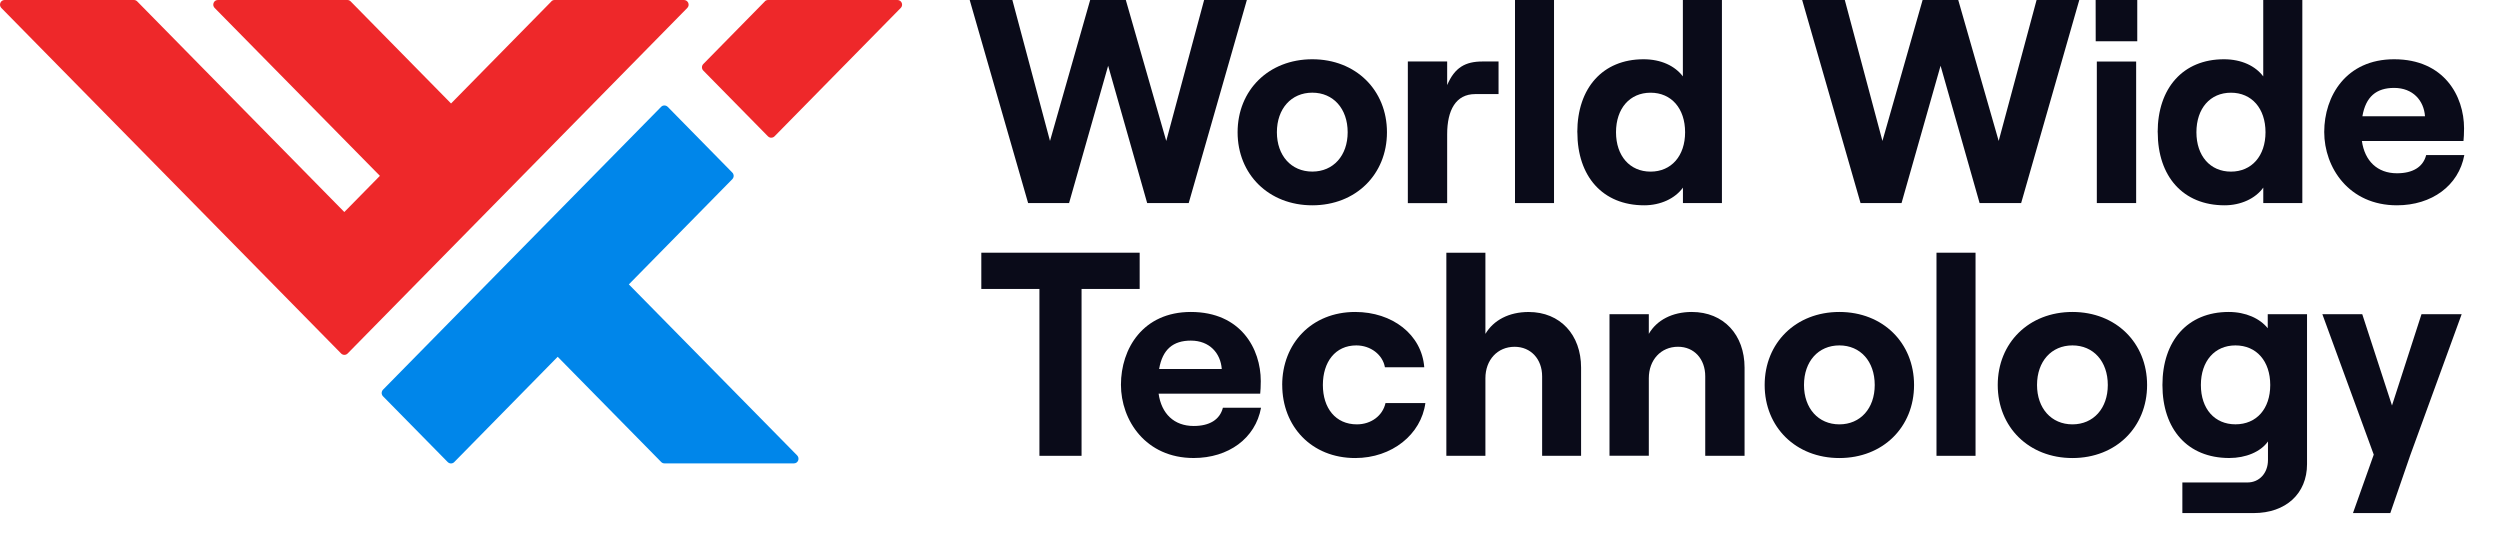 <svg xmlns="http://www.w3.org/2000/svg" width="74" height="16" viewBox="0 0 74 16" fill="none"><g clip-path="url(#clip0_483_26569)"><path d="M16.508 10.561L19.572 13.676C19.584 13.689 19.599 13.699 19.616 13.706C19.633 13.713 19.651 13.716 19.669 13.716H23.499C23.526 13.716 23.553 13.709 23.575 13.694C23.598 13.678 23.615 13.657 23.625 13.632C23.636 13.607 23.638 13.579 23.633 13.552C23.628 13.526 23.615 13.501 23.596 13.481L18.614 8.418L21.677 5.303C21.696 5.284 21.709 5.259 21.714 5.233C21.72 5.206 21.717 5.178 21.706 5.153C21.7 5.137 21.69 5.121 21.677 5.109L19.763 3.161C19.744 3.142 19.72 3.129 19.693 3.124C19.667 3.118 19.64 3.121 19.615 3.131C19.599 3.138 19.584 3.148 19.571 3.161L11.338 11.534C11.318 11.553 11.305 11.578 11.3 11.605C11.294 11.633 11.297 11.661 11.308 11.686C11.315 11.703 11.325 11.718 11.338 11.731L13.253 13.678C13.272 13.697 13.296 13.71 13.322 13.716C13.349 13.721 13.376 13.719 13.401 13.708C13.417 13.701 13.432 13.691 13.445 13.678L16.508 10.56L16.508 10.561Z" fill="#0086EA"></path><path d="M16.323 0.04L13.351 3.063L10.378 0.04C10.365 0.027 10.35 0.017 10.333 0.01C10.317 0.003 10.299 -9.02217e-05 10.281 1.94629e-05H6.45C6.423 -0 6.396 0.007 6.373 0.022C6.351 0.038 6.333 0.059 6.323 0.085C6.313 0.11 6.31 0.137 6.315 0.164C6.321 0.191 6.334 0.216 6.353 0.235L11.245 5.205L10.192 6.276L4.061 0.041C4.049 0.028 4.034 0.018 4.017 0.011C4 0.004 3.982 -9.29217e-06 3.964 1.94629e-05H0.136C0.109 -0 0.083 0.008 0.06 0.023C0.038 0.038 0.02 0.06 0.01 0.085C0 0.11 -0.003 0.138 0.002 0.164C0.008 0.191 0.02 0.216 0.039 0.235L10.097 10.463C10.109 10.476 10.124 10.486 10.141 10.493C10.157 10.5 10.175 10.504 10.193 10.504C10.211 10.504 10.229 10.501 10.246 10.493C10.263 10.486 10.278 10.476 10.29 10.463L20.344 0.235C20.363 0.216 20.376 0.191 20.381 0.165C20.386 0.138 20.383 0.111 20.373 0.086C20.362 0.061 20.345 0.04 20.323 0.024C20.301 0.009 20.274 0.001 20.247 1.94629e-05H16.416C16.398 -0 16.38 0.003 16.364 0.01C16.347 0.017 16.332 0.028 16.319 0.04M22.641 0.04L20.818 1.895C20.792 1.921 20.778 1.956 20.778 1.992C20.778 2.029 20.792 2.064 20.818 2.09L22.733 4.037C22.752 4.056 22.776 4.069 22.802 4.074C22.828 4.079 22.855 4.077 22.88 4.066C22.896 4.06 22.911 4.049 22.924 4.037L26.662 0.235C26.676 0.221 26.687 0.203 26.694 0.184C26.7 0.165 26.703 0.144 26.701 0.124C26.699 0.104 26.692 0.084 26.682 0.067C26.671 0.049 26.657 0.034 26.64 0.023C26.618 0.008 26.592 -4.34549e-06 26.565 1.94629e-05H22.734C22.698 1.94629e-05 22.663 0.015 22.637 0.04" fill="#EE282A"></path></g><g clip-path="url(#clip1_483_26569)"><path d="M30.767 8.553H29.047V7.48H33.734V8.553H32.014V13.492H30.767V8.553Z" fill="#0A0B19"></path><path d="M34.31 10.922H36.164C36.13 10.457 35.806 10.082 35.249 10.082C34.725 10.082 34.41 10.34 34.31 10.922ZM37.327 12.069C37.161 12.976 36.363 13.557 35.332 13.557C33.912 13.557 33.18 12.441 33.18 11.388C33.18 10.324 33.828 9.234 35.249 9.234C36.729 9.234 37.319 10.324 37.319 11.28C37.319 11.438 37.311 11.562 37.302 11.653H34.295C34.378 12.244 34.752 12.609 35.333 12.609C35.799 12.609 36.106 12.426 36.198 12.069H37.327Z" fill="#0A0B19"></path><path d="M37.953 11.396C37.953 10.174 38.818 9.234 40.114 9.234C41.211 9.234 42.084 9.9 42.158 10.872H40.994C40.928 10.498 40.57 10.224 40.147 10.224C39.523 10.224 39.157 10.715 39.157 11.396C39.157 12.078 39.531 12.561 40.163 12.561C40.587 12.561 40.928 12.304 41.011 11.93H42.191C42.067 12.857 41.203 13.558 40.114 13.558C38.818 13.558 37.954 12.618 37.954 11.396" fill="#0A0B19"></path><path d="M42.812 7.48H43.968V9.883C44.21 9.476 44.666 9.235 45.247 9.235C46.186 9.235 46.8 9.914 46.8 10.881V13.492H45.647V11.139C45.647 10.631 45.314 10.265 44.832 10.265C44.325 10.265 43.968 10.654 43.968 11.197V13.491H42.812V7.48Z" fill="#0A0B19"></path><path d="M47.641 9.3H48.805V9.883C49.038 9.475 49.503 9.234 50.076 9.234C51.024 9.234 51.639 9.914 51.639 10.881V13.491H50.475V11.138C50.475 10.63 50.151 10.264 49.669 10.264C49.162 10.264 48.805 10.655 48.805 11.195V13.49H47.641V9.3Z" fill="#0A0B19"></path><path d="M55.492 11.396C55.492 10.698 55.069 10.224 54.445 10.224C53.822 10.224 53.398 10.698 53.398 11.396C53.398 12.086 53.822 12.561 54.445 12.561C55.069 12.561 55.492 12.087 55.492 11.396ZM52.234 11.396C52.234 10.149 53.156 9.234 54.445 9.234C55.734 9.234 56.656 10.149 56.656 11.396C56.656 12.644 55.734 13.558 54.445 13.558C53.156 13.558 52.234 12.643 52.234 11.396Z" fill="#0A0B19"></path><path d="M58.476 7.48H57.32V13.492H58.476V7.48Z" fill="#0A0B19"></path><path d="M62.391 11.396C62.391 10.698 61.966 10.224 61.344 10.224C60.721 10.224 60.296 10.698 60.296 11.396C60.296 12.086 60.72 12.561 61.344 12.561C61.967 12.561 62.391 12.087 62.391 11.396ZM59.133 11.396C59.133 10.149 60.054 9.234 61.344 9.234C62.633 9.234 63.554 10.149 63.554 11.396C63.554 12.644 62.633 13.558 61.344 13.558C60.054 13.558 59.133 12.643 59.133 11.396Z" fill="#0A0B19"></path><path d="M67.199 11.396C67.199 10.689 66.792 10.224 66.169 10.224C65.554 10.224 65.146 10.689 65.146 11.396C65.146 12.103 65.554 12.56 66.169 12.56C66.792 12.56 67.199 12.103 67.199 11.396ZM68.288 9.301V13.74C68.288 14.614 67.657 15.187 66.709 15.187H64.598V14.281H66.526C66.875 14.281 67.132 14.006 67.132 13.616V13.067C66.916 13.374 66.476 13.557 65.986 13.557C64.748 13.557 64.008 12.701 64.008 11.396C64.008 10.091 64.748 9.234 65.969 9.234C66.476 9.234 66.891 9.426 67.125 9.716V9.301H68.288Z" fill="#0A0B19"></path><path d="M71.676 9.301L70.803 12.003L69.923 9.301H68.742L70.263 13.457L69.648 15.187H70.753L71.344 13.474L72.865 9.301H71.676Z" fill="#0A0B19"></path><path d="M28.703 0H29.966L31.08 4.172L32.269 0H33.324L34.521 4.172L35.642 0H36.907L35.186 6.01H33.956L32.801 1.946L31.645 6.01H30.432L28.703 0Z" fill="#0A0B19"></path><path d="M53.344 0H54.606L55.72 4.172L56.909 0H57.964L59.161 4.172L60.283 0H61.547L59.826 6.01H58.596L57.441 1.946L56.286 6.01H55.072L53.344 0Z" fill="#0A0B19"></path><path d="M39.891 3.915C39.891 3.217 39.466 2.743 38.844 2.743C38.221 2.743 37.796 3.217 37.796 3.915C37.796 4.605 38.22 5.079 38.844 5.079C39.467 5.079 39.891 4.606 39.891 3.915ZM36.633 3.915C36.633 2.668 37.554 1.754 38.844 1.754C40.133 1.754 41.054 2.668 41.054 3.915C41.054 5.162 40.132 6.077 38.844 6.077C37.555 6.077 36.633 5.162 36.633 3.915Z" fill="#0A0B19"></path><path d="M43.667 2.785C43.093 2.785 42.836 3.259 42.836 3.974V6.012H41.672V1.82H42.836V2.519C43.06 1.995 43.376 1.82 43.883 1.82H44.357V2.785H43.667Z" fill="#0A0B19"></path><path d="M45.999 0H44.844V6.011H45.999V0Z" fill="#0A0B19"></path><path d="M49.879 3.915C49.879 3.209 49.472 2.744 48.857 2.744C48.242 2.744 47.834 3.209 47.834 3.915C47.834 4.614 48.242 5.08 48.857 5.08C49.472 5.08 49.879 4.615 49.879 3.915ZM46.688 3.915C46.688 2.61 47.436 1.754 48.649 1.754C49.173 1.754 49.58 1.954 49.813 2.261V0H50.969V6.011H49.815V5.553C49.582 5.878 49.15 6.077 48.668 6.077C47.438 6.077 46.69 5.221 46.69 3.915" fill="#0A0B19"></path><path d="M62.066 6.011H63.23V1.821H62.066V6.011ZM62.033 1.222H63.263V0H62.031L62.033 1.222Z" fill="#0A0B19"></path><path d="M67.059 3.915C67.059 3.209 66.651 2.744 66.036 2.744C65.421 2.744 65.014 3.209 65.014 3.915C65.014 4.614 65.421 5.08 66.036 5.08C66.651 5.08 67.059 4.615 67.059 3.915ZM63.867 3.915C63.867 2.61 64.615 1.754 65.828 1.754C66.352 1.754 66.76 1.954 66.992 2.261V0H68.149V6.011H66.993V5.553C66.761 5.878 66.328 6.077 65.847 6.077C64.617 6.077 63.869 5.221 63.869 3.915" fill="#0A0B19"></path><path d="M69.927 3.441H71.78C71.747 2.976 71.423 2.602 70.866 2.602C70.342 2.602 70.026 2.86 69.927 3.441H69.927ZM72.944 4.589C72.778 5.495 71.98 6.077 70.949 6.077C69.528 6.077 68.797 4.961 68.797 3.907C68.797 2.843 69.445 1.754 70.866 1.754C72.346 1.754 72.936 2.843 72.936 3.799C72.936 3.957 72.928 4.081 72.919 4.173H69.912C69.995 4.763 70.369 5.129 70.95 5.129C71.416 5.129 71.724 4.946 71.815 4.589H72.944Z" fill="#0A0B19"></path></g><defs><clipPath id="clip0_483_26569"><rect width="26.701" height="13.718" fill="white"></rect></clipPath><clipPath id="clip1_483_26569"><rect width="44.339" height="15.188" fill="white" transform="translate(28.703)"></rect></clipPath></defs></svg>